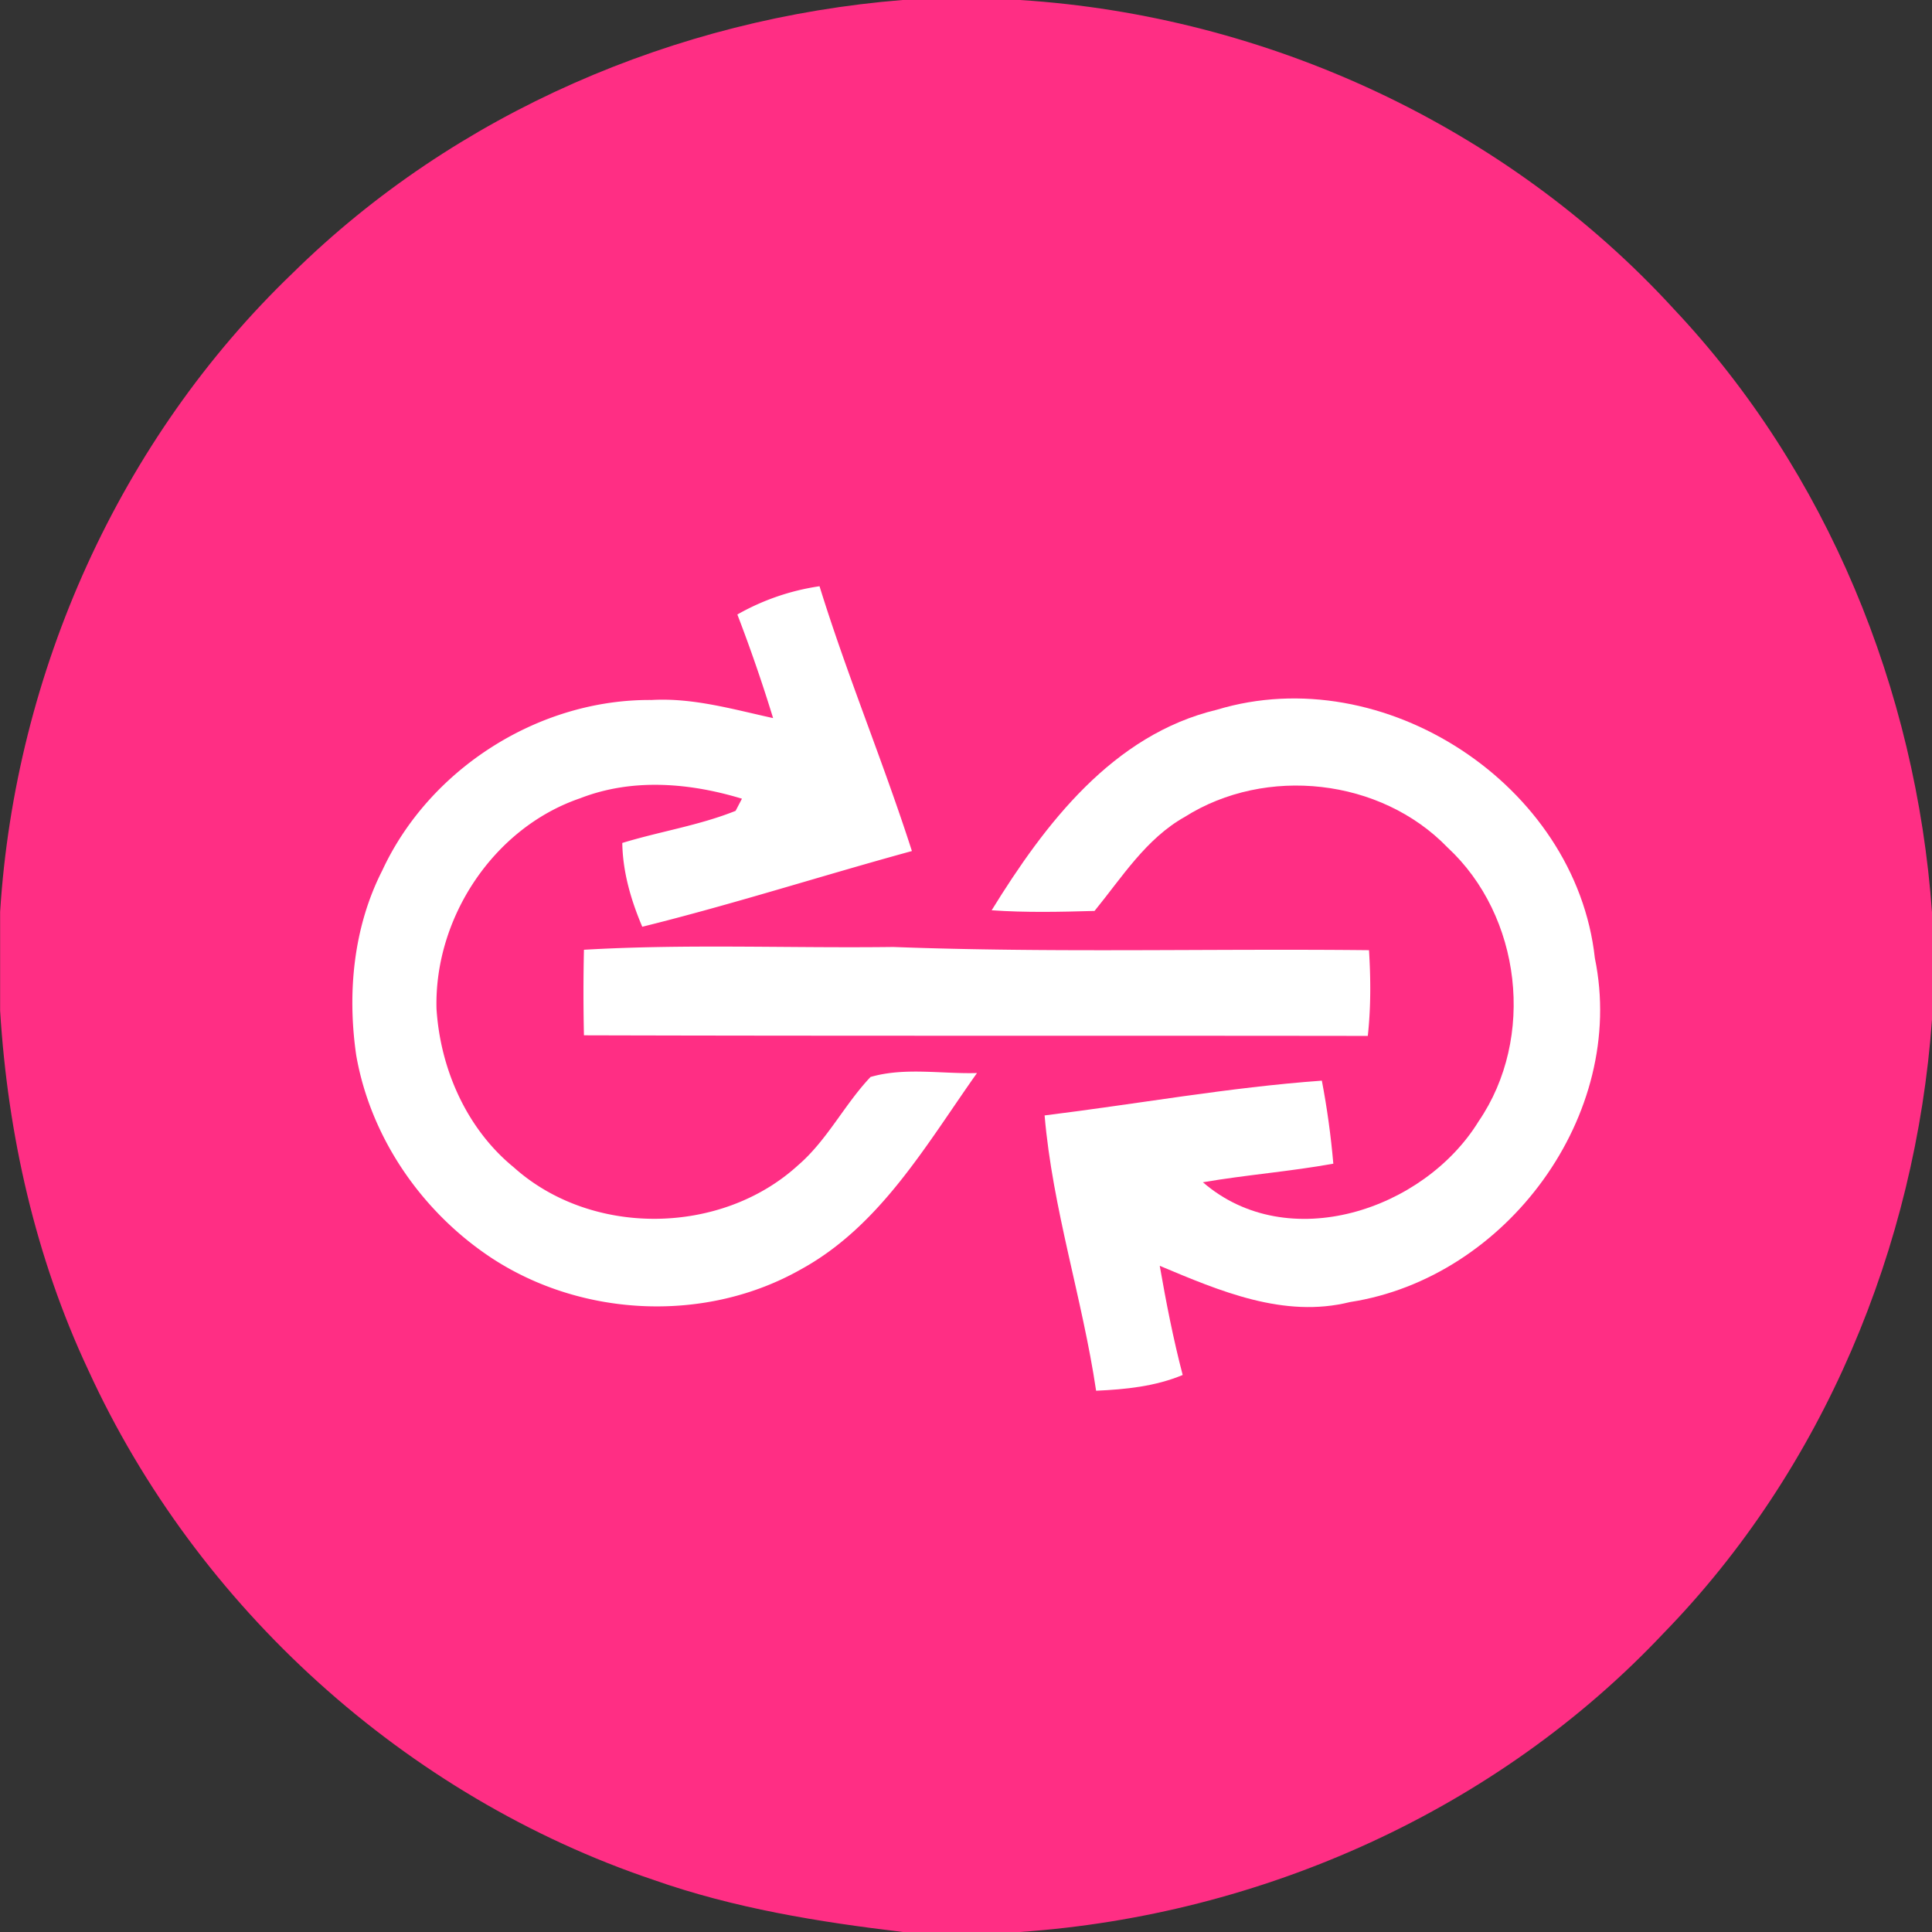 <svg xmlns="http://www.w3.org/2000/svg" width="32" height="32" fill="none"><rect width="100%" height="100%" fill="#333333" stroke="none"/><path fill="#FF2E84" d="M14.947 0h1.949c4.083.26 8.053 2.088 10.824 5.114 2.545 2.699 4.016 6.31 4.28 9.996v1.775c-.27 3.766-1.802 7.453-4.448 10.168-2.759 2.93-6.66 4.672-10.663 4.947h-1.932c-1.4-.166-2.802-.394-4.135-.864-4.097-1.38-7.561-4.51-9.36-8.443C.587 20.83.128 18.79.002 16.74v-1.637c.25-3.968 1.975-7.827 4.85-10.584C7.543 1.869 11.196.302 14.948 0Z"/><path fill="#fff" d="M5.9 17.478c-.15-1.033-.047-2.121.431-3.059.784-1.691 2.598-2.841 4.462-2.825.687-.039 1.35.155 2.012.3a26.19 26.19 0 0 0-.592-1.716 3.89 3.89 0 0 1 1.361-.468c.458 1.48 1.056 2.91 1.53 4.386-1.491.408-2.965.882-4.466 1.254-.187-.441-.323-.904-.331-1.388.62-.19 1.274-.29 1.877-.532l.105-.201c-.868-.264-1.816-.344-2.68-.007-1.436.49-2.419 1.984-2.379 3.488.063.996.498 1.986 1.279 2.624 1.288 1.157 3.438 1.13 4.712-.036.481-.415.764-1.002 1.198-1.46.566-.164 1.18-.048 1.763-.065-.838 1.182-1.6 2.528-2.91 3.248-1.565.891-3.608.803-5.112-.173-1.162-.76-2.02-1.995-2.26-3.37Z"/><path fill="#fff" d="M9.672 17.149a31.92 31.92 0 0 1 0-1.418c1.705-.099 3.414-.024 5.123-.046 2.626.099 5.253.025 7.88.053.029.473.032.948-.02 1.42-4.329-.006-8.657.002-12.983-.01Z"/><path fill="#fff" d="M16.425 15.077c.882-1.43 2.007-2.91 3.732-3.322 2.761-.835 5.945 1.24 6.259 4.115.536 2.597-1.466 5.298-4.055 5.696-1.097.274-2.16-.184-3.152-.6.106.607.224 1.212.38 1.808-.455.19-.946.239-1.434.261-.227-1.53-.722-3.016-.853-4.56 1.531-.189 3.053-.465 4.592-.576.087.455.15.914.19 1.375-.716.13-1.443.185-2.16.308 1.404 1.215 3.661.464 4.567-1.01.945-1.382.71-3.402-.517-4.537-1.107-1.145-3.008-1.353-4.35-.505-.643.361-1.04 1.001-1.495 1.558-.57.016-1.137.029-1.704-.011Z"/></svg>
